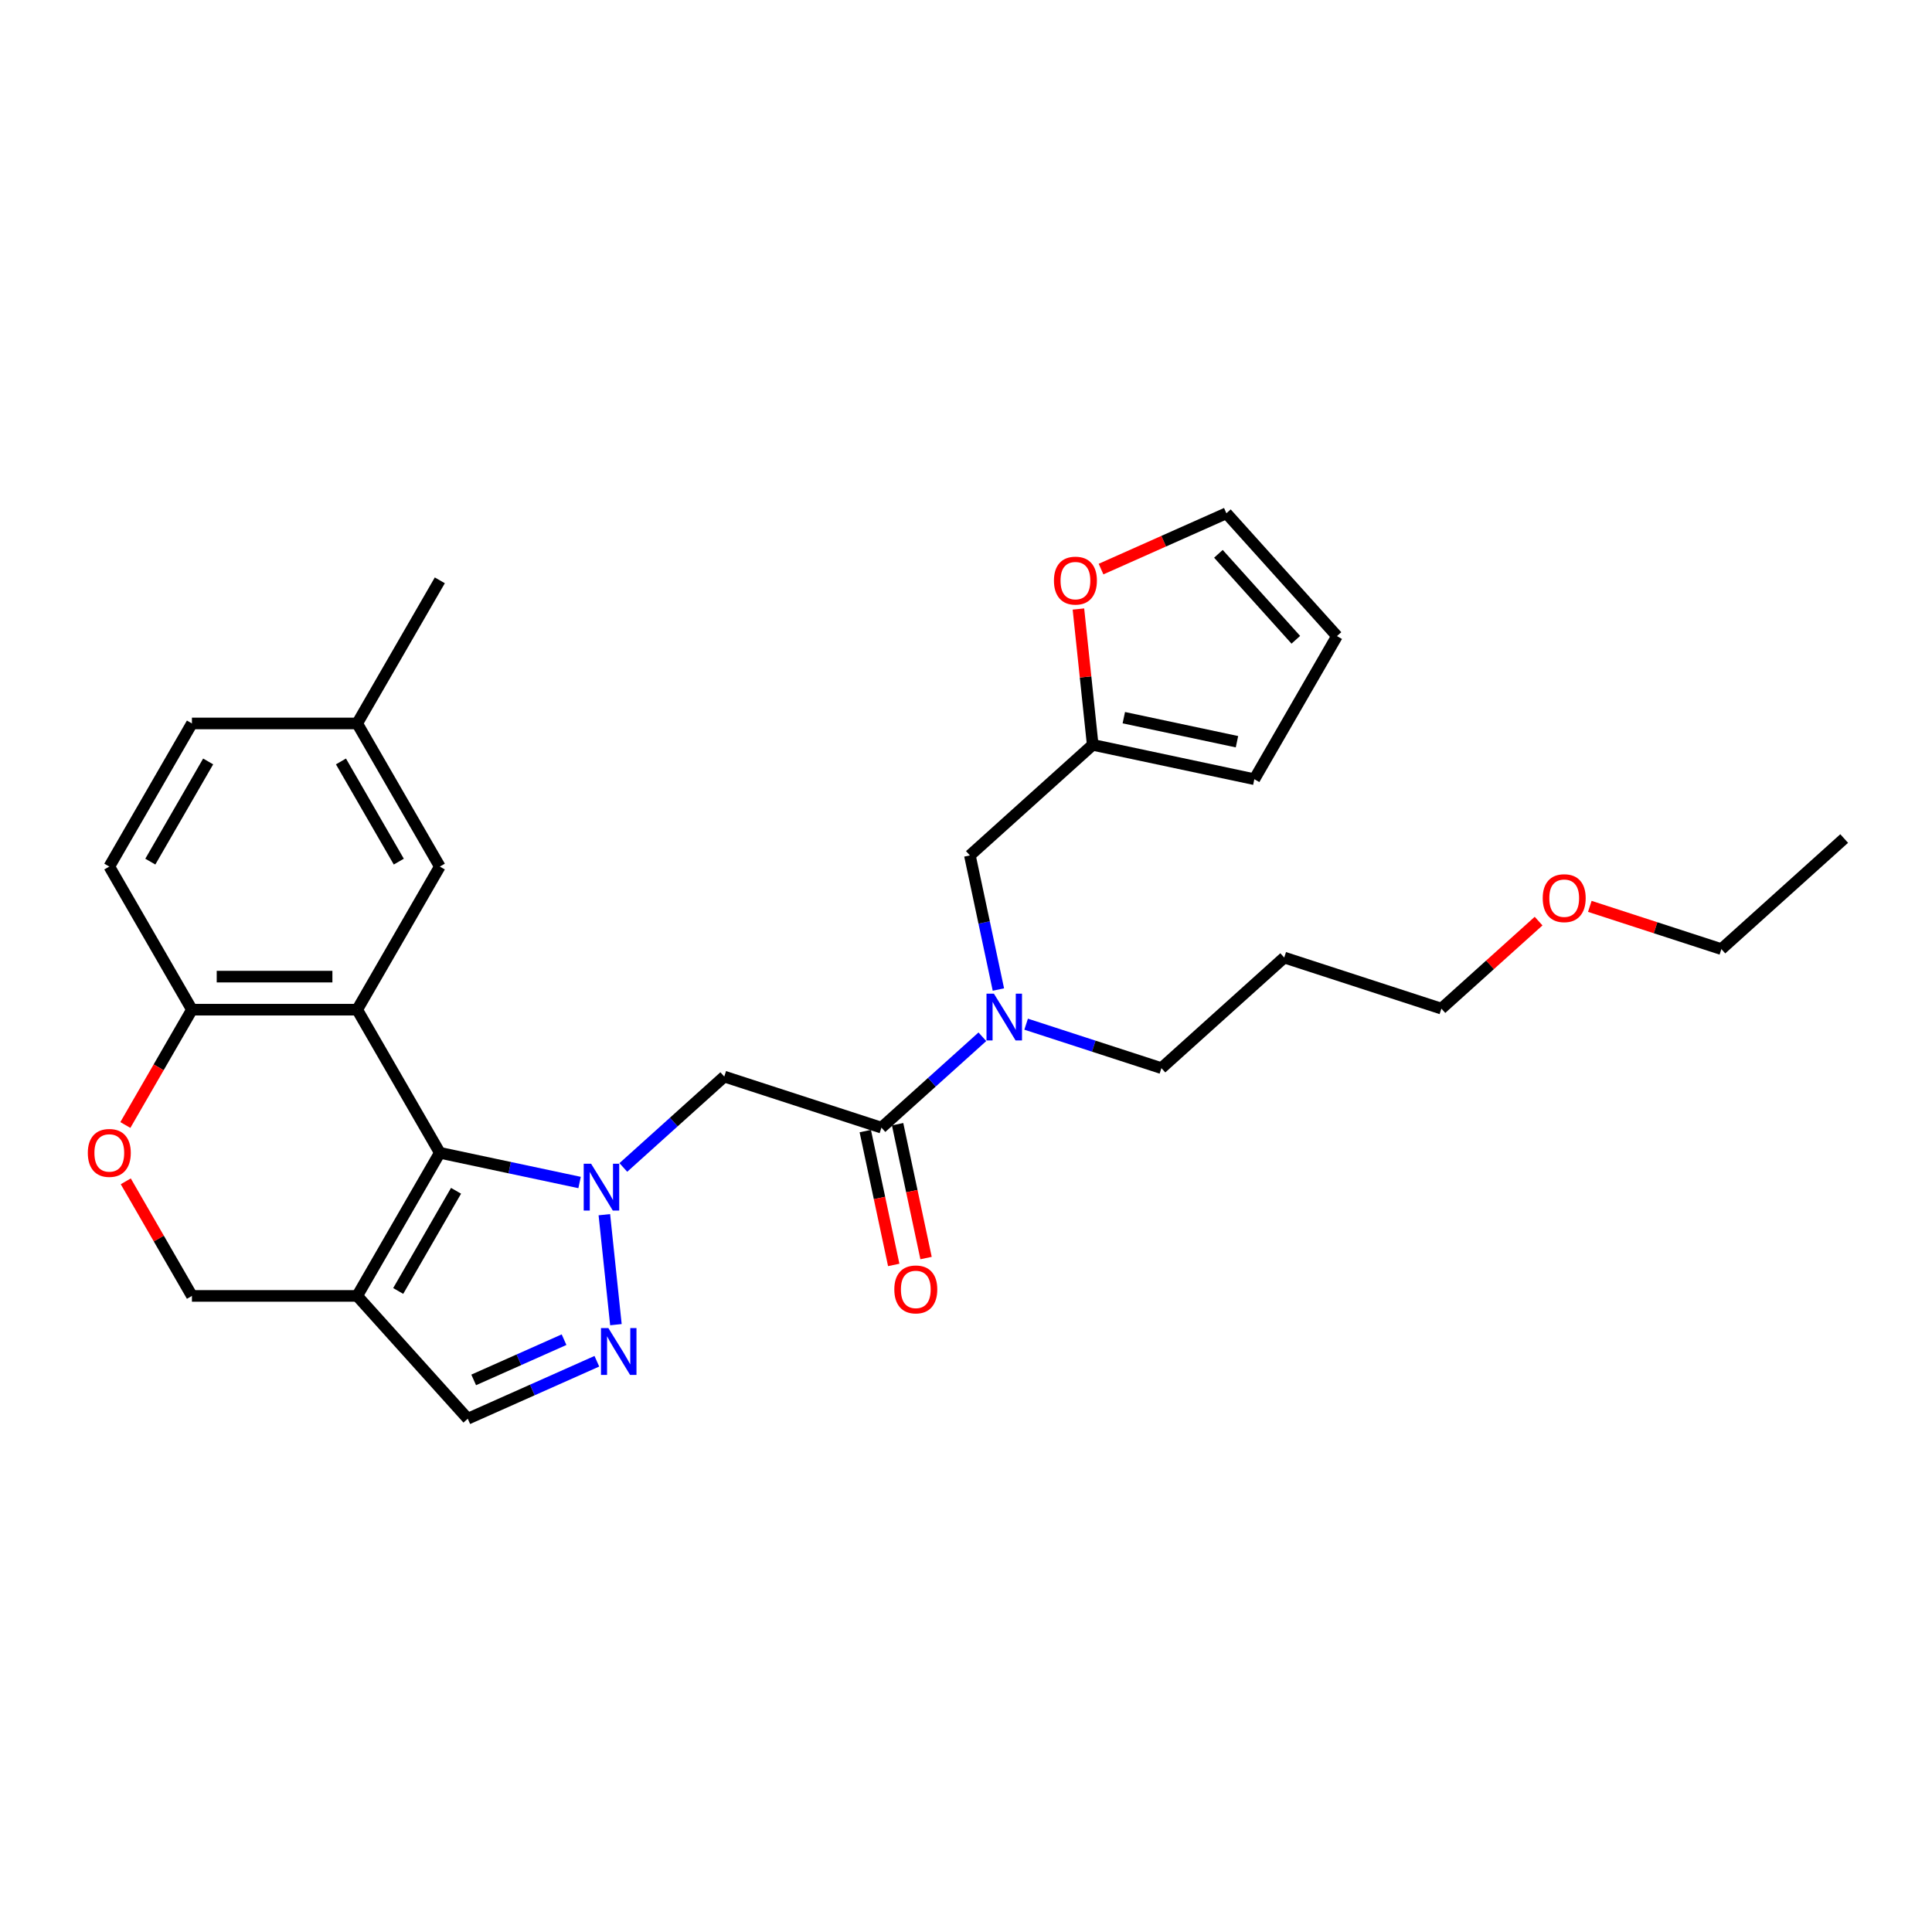 <?xml version='1.0' encoding='iso-8859-1'?>
<svg version='1.1' baseProfile='full'
              xmlns='http://www.w3.org/2000/svg'
                      xmlns:rdkit='http://www.rdkit.org/xml'
                      xmlns:xlink='http://www.w3.org/1999/xlink'
                  xml:space='preserve'
width='1000px' height='1000px' viewBox='0 0 1000 1000'>
<!-- END OF HEADER -->
<rect style='opacity:1.0;fill:#FFFFFF;stroke:none' width='1000' height='1000' x='0' y='0'> </rect>
<path class='bond-0' d='M 299.99,612.063 L 263.819,604.375' style='fill:none;fill-rule:evenodd;stroke:#0000FF;stroke-width:6px;stroke-linecap:butt;stroke-linejoin:miter;stroke-opacity:1' />
<path class='bond-0' d='M 263.819,604.375 L 227.647,596.686' style='fill:none;fill-rule:evenodd;stroke:#000000;stroke-width:6px;stroke-linecap:butt;stroke-linejoin:miter;stroke-opacity:1' />
<path class='bond-2' d='M 312.813,628.721 L 318.796,685.646' style='fill:none;fill-rule:evenodd;stroke:#0000FF;stroke-width:6px;stroke-linecap:butt;stroke-linejoin:miter;stroke-opacity:1' />
<path class='bond-4' d='M 322.64,604.273 L 348.76,580.754' style='fill:none;fill-rule:evenodd;stroke:#0000FF;stroke-width:6px;stroke-linecap:butt;stroke-linejoin:miter;stroke-opacity:1' />
<path class='bond-4' d='M 348.76,580.754 L 374.881,557.235' style='fill:none;fill-rule:evenodd;stroke:#000000;stroke-width:6px;stroke-linecap:butt;stroke-linejoin:miter;stroke-opacity:1' />
<path class='bond-1' d='M 227.647,596.686 L 184.879,522.609' style='fill:none;fill-rule:evenodd;stroke:#000000;stroke-width:6px;stroke-linecap:butt;stroke-linejoin:miter;stroke-opacity:1' />
<path class='bond-3' d='M 227.647,596.686 L 184.879,670.763' style='fill:none;fill-rule:evenodd;stroke:#000000;stroke-width:6px;stroke-linecap:butt;stroke-linejoin:miter;stroke-opacity:1' />
<path class='bond-3' d='M 236.048,616.351 L 206.11,668.205' style='fill:none;fill-rule:evenodd;stroke:#000000;stroke-width:6px;stroke-linecap:butt;stroke-linejoin:miter;stroke-opacity:1' />
<path class='bond-7' d='M 184.879,522.609 L 99.343,522.609' style='fill:none;fill-rule:evenodd;stroke:#000000;stroke-width:6px;stroke-linecap:butt;stroke-linejoin:miter;stroke-opacity:1' />
<path class='bond-7' d='M 172.049,505.502 L 112.173,505.502' style='fill:none;fill-rule:evenodd;stroke:#000000;stroke-width:6px;stroke-linecap:butt;stroke-linejoin:miter;stroke-opacity:1' />
<path class='bond-12' d='M 184.879,522.609 L 227.647,448.533' style='fill:none;fill-rule:evenodd;stroke:#000000;stroke-width:6px;stroke-linecap:butt;stroke-linejoin:miter;stroke-opacity:1' />
<path class='bond-6' d='M 308.931,704.58 L 275.523,719.455' style='fill:none;fill-rule:evenodd;stroke:#0000FF;stroke-width:6px;stroke-linecap:butt;stroke-linejoin:miter;stroke-opacity:1' />
<path class='bond-6' d='M 275.523,719.455 L 242.114,734.329' style='fill:none;fill-rule:evenodd;stroke:#000000;stroke-width:6px;stroke-linecap:butt;stroke-linejoin:miter;stroke-opacity:1' />
<path class='bond-6' d='M 291.95,693.414 L 268.564,703.826' style='fill:none;fill-rule:evenodd;stroke:#0000FF;stroke-width:6px;stroke-linecap:butt;stroke-linejoin:miter;stroke-opacity:1' />
<path class='bond-6' d='M 268.564,703.826 L 245.179,714.238' style='fill:none;fill-rule:evenodd;stroke:#000000;stroke-width:6px;stroke-linecap:butt;stroke-linejoin:miter;stroke-opacity:1' />
<path class='bond-11' d='M 184.879,670.763 L 99.343,670.763' style='fill:none;fill-rule:evenodd;stroke:#000000;stroke-width:6px;stroke-linecap:butt;stroke-linejoin:miter;stroke-opacity:1' />
<path class='bond-29' d='M 184.879,670.763 L 242.114,734.329' style='fill:none;fill-rule:evenodd;stroke:#000000;stroke-width:6px;stroke-linecap:butt;stroke-linejoin:miter;stroke-opacity:1' />
<path class='bond-5' d='M 374.881,557.235 L 456.231,583.667' style='fill:none;fill-rule:evenodd;stroke:#000000;stroke-width:6px;stroke-linecap:butt;stroke-linejoin:miter;stroke-opacity:1' />
<path class='bond-9' d='M 456.231,583.667 L 482.351,560.148' style='fill:none;fill-rule:evenodd;stroke:#000000;stroke-width:6px;stroke-linecap:butt;stroke-linejoin:miter;stroke-opacity:1' />
<path class='bond-9' d='M 482.351,560.148 L 508.472,536.629' style='fill:none;fill-rule:evenodd;stroke:#0000FF;stroke-width:6px;stroke-linecap:butt;stroke-linejoin:miter;stroke-opacity:1' />
<path class='bond-15' d='M 447.864,585.446 L 455.227,620.086' style='fill:none;fill-rule:evenodd;stroke:#000000;stroke-width:6px;stroke-linecap:butt;stroke-linejoin:miter;stroke-opacity:1' />
<path class='bond-15' d='M 455.227,620.086 L 462.59,654.726' style='fill:none;fill-rule:evenodd;stroke:#FF0000;stroke-width:6px;stroke-linecap:butt;stroke-linejoin:miter;stroke-opacity:1' />
<path class='bond-15' d='M 464.598,581.889 L 471.961,616.529' style='fill:none;fill-rule:evenodd;stroke:#000000;stroke-width:6px;stroke-linecap:butt;stroke-linejoin:miter;stroke-opacity:1' />
<path class='bond-15' d='M 471.961,616.529 L 479.324,651.169' style='fill:none;fill-rule:evenodd;stroke:#FF0000;stroke-width:6px;stroke-linecap:butt;stroke-linejoin:miter;stroke-opacity:1' />
<path class='bond-19' d='M 99.343,522.609 L 56.574,448.533' style='fill:none;fill-rule:evenodd;stroke:#000000;stroke-width:6px;stroke-linecap:butt;stroke-linejoin:miter;stroke-opacity:1' />
<path class='bond-30' d='M 99.343,522.609 L 82.112,552.454' style='fill:none;fill-rule:evenodd;stroke:#000000;stroke-width:6px;stroke-linecap:butt;stroke-linejoin:miter;stroke-opacity:1' />
<path class='bond-30' d='M 82.112,552.454 L 64.881,582.299' style='fill:none;fill-rule:evenodd;stroke:#FF0000;stroke-width:6px;stroke-linecap:butt;stroke-linejoin:miter;stroke-opacity:1' />
<path class='bond-8' d='M 65.098,611.45 L 82.22,641.106' style='fill:none;fill-rule:evenodd;stroke:#FF0000;stroke-width:6px;stroke-linecap:butt;stroke-linejoin:miter;stroke-opacity:1' />
<path class='bond-8' d='M 82.22,641.106 L 99.343,670.763' style='fill:none;fill-rule:evenodd;stroke:#000000;stroke-width:6px;stroke-linecap:butt;stroke-linejoin:miter;stroke-opacity:1' />
<path class='bond-13' d='M 516.768,512.182 L 509.39,477.473' style='fill:none;fill-rule:evenodd;stroke:#0000FF;stroke-width:6px;stroke-linecap:butt;stroke-linejoin:miter;stroke-opacity:1' />
<path class='bond-13' d='M 509.39,477.473 L 502.013,442.765' style='fill:none;fill-rule:evenodd;stroke:#000000;stroke-width:6px;stroke-linecap:butt;stroke-linejoin:miter;stroke-opacity:1' />
<path class='bond-22' d='M 531.122,530.112 L 566.135,541.488' style='fill:none;fill-rule:evenodd;stroke:#0000FF;stroke-width:6px;stroke-linecap:butt;stroke-linejoin:miter;stroke-opacity:1' />
<path class='bond-22' d='M 566.135,541.488 L 601.147,552.865' style='fill:none;fill-rule:evenodd;stroke:#000000;stroke-width:6px;stroke-linecap:butt;stroke-linejoin:miter;stroke-opacity:1' />
<path class='bond-10' d='M 565.579,385.53 L 502.013,442.765' style='fill:none;fill-rule:evenodd;stroke:#000000;stroke-width:6px;stroke-linecap:butt;stroke-linejoin:miter;stroke-opacity:1' />
<path class='bond-14' d='M 565.579,385.53 L 561.884,350.378' style='fill:none;fill-rule:evenodd;stroke:#000000;stroke-width:6px;stroke-linecap:butt;stroke-linejoin:miter;stroke-opacity:1' />
<path class='bond-14' d='M 561.884,350.378 L 558.19,315.225' style='fill:none;fill-rule:evenodd;stroke:#FF0000;stroke-width:6px;stroke-linecap:butt;stroke-linejoin:miter;stroke-opacity:1' />
<path class='bond-16' d='M 565.579,385.53 L 649.246,403.314' style='fill:none;fill-rule:evenodd;stroke:#000000;stroke-width:6px;stroke-linecap:butt;stroke-linejoin:miter;stroke-opacity:1' />
<path class='bond-16' d='M 581.686,371.464 L 640.253,383.913' style='fill:none;fill-rule:evenodd;stroke:#000000;stroke-width:6px;stroke-linecap:butt;stroke-linejoin:miter;stroke-opacity:1' />
<path class='bond-20' d='M 227.647,448.533 L 184.879,374.456' style='fill:none;fill-rule:evenodd;stroke:#000000;stroke-width:6px;stroke-linecap:butt;stroke-linejoin:miter;stroke-opacity:1' />
<path class='bond-20' d='M 206.417,445.975 L 176.479,394.121' style='fill:none;fill-rule:evenodd;stroke:#000000;stroke-width:6px;stroke-linecap:butt;stroke-linejoin:miter;stroke-opacity:1' />
<path class='bond-17' d='M 569.896,294.559 L 602.338,280.115' style='fill:none;fill-rule:evenodd;stroke:#FF0000;stroke-width:6px;stroke-linecap:butt;stroke-linejoin:miter;stroke-opacity:1' />
<path class='bond-17' d='M 602.338,280.115 L 634.78,265.671' style='fill:none;fill-rule:evenodd;stroke:#000000;stroke-width:6px;stroke-linecap:butt;stroke-linejoin:miter;stroke-opacity:1' />
<path class='bond-18' d='M 649.246,403.314 L 692.015,329.237' style='fill:none;fill-rule:evenodd;stroke:#000000;stroke-width:6px;stroke-linecap:butt;stroke-linejoin:miter;stroke-opacity:1' />
<path class='bond-32' d='M 634.78,265.671 L 692.015,329.237' style='fill:none;fill-rule:evenodd;stroke:#000000;stroke-width:6px;stroke-linecap:butt;stroke-linejoin:miter;stroke-opacity:1' />
<path class='bond-32' d='M 630.652,286.653 L 670.716,331.149' style='fill:none;fill-rule:evenodd;stroke:#000000;stroke-width:6px;stroke-linecap:butt;stroke-linejoin:miter;stroke-opacity:1' />
<path class='bond-31' d='M 56.574,448.533 L 99.343,374.456' style='fill:none;fill-rule:evenodd;stroke:#000000;stroke-width:6px;stroke-linecap:butt;stroke-linejoin:miter;stroke-opacity:1' />
<path class='bond-31' d='M 77.805,445.975 L 107.743,394.121' style='fill:none;fill-rule:evenodd;stroke:#000000;stroke-width:6px;stroke-linecap:butt;stroke-linejoin:miter;stroke-opacity:1' />
<path class='bond-21' d='M 184.879,374.456 L 99.343,374.456' style='fill:none;fill-rule:evenodd;stroke:#000000;stroke-width:6px;stroke-linecap:butt;stroke-linejoin:miter;stroke-opacity:1' />
<path class='bond-26' d='M 184.879,374.456 L 227.647,300.379' style='fill:none;fill-rule:evenodd;stroke:#000000;stroke-width:6px;stroke-linecap:butt;stroke-linejoin:miter;stroke-opacity:1' />
<path class='bond-23' d='M 601.147,552.865 L 664.713,495.629' style='fill:none;fill-rule:evenodd;stroke:#000000;stroke-width:6px;stroke-linecap:butt;stroke-linejoin:miter;stroke-opacity:1' />
<path class='bond-25' d='M 664.713,495.629 L 746.063,522.062' style='fill:none;fill-rule:evenodd;stroke:#000000;stroke-width:6px;stroke-linecap:butt;stroke-linejoin:miter;stroke-opacity:1' />
<path class='bond-24' d='M 796.371,476.764 L 771.217,499.413' style='fill:none;fill-rule:evenodd;stroke:#FF0000;stroke-width:6px;stroke-linecap:butt;stroke-linejoin:miter;stroke-opacity:1' />
<path class='bond-24' d='M 771.217,499.413 L 746.063,522.062' style='fill:none;fill-rule:evenodd;stroke:#000000;stroke-width:6px;stroke-linecap:butt;stroke-linejoin:miter;stroke-opacity:1' />
<path class='bond-27' d='M 822.887,469.134 L 856.933,480.197' style='fill:none;fill-rule:evenodd;stroke:#FF0000;stroke-width:6px;stroke-linecap:butt;stroke-linejoin:miter;stroke-opacity:1' />
<path class='bond-27' d='M 856.933,480.197 L 890.979,491.259' style='fill:none;fill-rule:evenodd;stroke:#000000;stroke-width:6px;stroke-linecap:butt;stroke-linejoin:miter;stroke-opacity:1' />
<path class='bond-28' d='M 890.979,491.259 L 954.545,434.024' style='fill:none;fill-rule:evenodd;stroke:#000000;stroke-width:6px;stroke-linecap:butt;stroke-linejoin:miter;stroke-opacity:1' />
<path  class='atom-0' d='M 305.96 602.358
L 313.898 615.189
Q 314.685 616.455, 315.951 618.747
Q 317.217 621.039, 317.285 621.176
L 317.285 602.358
L 320.501 602.358
L 320.501 626.582
L 317.183 626.582
L 308.663 612.554
Q 307.671 610.912, 306.61 609.03
Q 305.584 607.148, 305.276 606.567
L 305.276 626.582
L 302.128 626.582
L 302.128 602.358
L 305.96 602.358
' fill='#0000FF'/>
<path  class='atom-3' d='M 314.901 687.426
L 322.839 700.257
Q 323.626 701.523, 324.892 703.815
Q 326.158 706.107, 326.226 706.244
L 326.226 687.426
L 329.442 687.426
L 329.442 711.65
L 326.124 711.65
L 317.604 697.622
Q 316.612 695.98, 315.551 694.098
Q 314.525 692.216, 314.217 691.635
L 314.217 711.65
L 311.069 711.65
L 311.069 687.426
L 314.901 687.426
' fill='#0000FF'/>
<path  class='atom-9' d='M 45.455 596.755
Q 45.455 590.938, 48.329 587.688
Q 51.203 584.437, 56.574 584.437
Q 61.946 584.437, 64.82 587.688
Q 67.694 590.938, 67.694 596.755
Q 67.694 602.64, 64.786 605.993
Q 61.878 609.311, 56.574 609.311
Q 51.237 609.311, 48.329 605.993
Q 45.455 602.674, 45.455 596.755
M 56.574 606.574
Q 60.27 606.574, 62.254 604.111
Q 64.273 601.613, 64.273 596.755
Q 64.273 591.999, 62.254 589.604
Q 60.27 587.175, 56.574 587.175
Q 52.879 587.175, 50.861 589.57
Q 48.876 591.965, 48.876 596.755
Q 48.876 601.647, 50.861 604.111
Q 52.879 606.574, 56.574 606.574
' fill='#FF0000'/>
<path  class='atom-10' d='M 514.442 514.32
L 522.38 527.151
Q 523.167 528.417, 524.433 530.709
Q 525.699 533.001, 525.767 533.138
L 525.767 514.32
L 528.984 514.32
L 528.984 538.544
L 525.665 538.544
L 517.145 524.516
Q 516.153 522.874, 515.092 520.992
Q 514.066 519.11, 513.758 518.529
L 513.758 538.544
L 510.61 538.544
L 510.61 514.32
L 514.442 514.32
' fill='#0000FF'/>
<path  class='atom-15' d='M 545.518 300.53
Q 545.518 294.714, 548.392 291.463
Q 551.266 288.213, 556.638 288.213
Q 562.01 288.213, 564.884 291.463
Q 567.758 294.714, 567.758 300.53
Q 567.758 306.415, 564.85 309.768
Q 561.941 313.087, 556.638 313.087
Q 551.301 313.087, 548.392 309.768
Q 545.518 306.449, 545.518 300.53
M 556.638 310.35
Q 560.333 310.35, 562.318 307.886
Q 564.336 305.389, 564.336 300.53
Q 564.336 295.774, 562.318 293.379
Q 560.333 290.95, 556.638 290.95
Q 552.943 290.95, 550.924 293.345
Q 548.94 295.74, 548.94 300.53
Q 548.94 305.423, 550.924 307.886
Q 552.943 310.35, 556.638 310.35
' fill='#FF0000'/>
<path  class='atom-16' d='M 462.895 667.403
Q 462.895 661.587, 465.769 658.336
Q 468.643 655.086, 474.015 655.086
Q 479.387 655.086, 482.261 658.336
Q 485.135 661.587, 485.135 667.403
Q 485.135 673.288, 482.227 676.641
Q 479.318 679.96, 474.015 679.96
Q 468.678 679.96, 465.769 676.641
Q 462.895 673.322, 462.895 667.403
M 474.015 677.223
Q 477.71 677.223, 479.695 674.759
Q 481.713 672.262, 481.713 667.403
Q 481.713 662.647, 479.695 660.252
Q 477.71 657.823, 474.015 657.823
Q 470.32 657.823, 468.301 660.218
Q 466.317 662.613, 466.317 667.403
Q 466.317 672.296, 468.301 674.759
Q 470.32 677.223, 474.015 677.223
' fill='#FF0000'/>
<path  class='atom-25' d='M 798.51 464.895
Q 798.51 459.078, 801.384 455.828
Q 804.258 452.578, 809.629 452.578
Q 815.001 452.578, 817.875 455.828
Q 820.749 459.078, 820.749 464.895
Q 820.749 470.78, 817.841 474.133
Q 814.933 477.452, 809.629 477.452
Q 804.292 477.452, 801.384 474.133
Q 798.51 470.814, 798.51 464.895
M 809.629 474.715
Q 813.324 474.715, 815.309 472.251
Q 817.328 469.753, 817.328 464.895
Q 817.328 460.139, 815.309 457.744
Q 813.324 455.315, 809.629 455.315
Q 805.934 455.315, 803.915 457.71
Q 801.931 460.105, 801.931 464.895
Q 801.931 469.788, 803.915 472.251
Q 805.934 474.715, 809.629 474.715
' fill='#FF0000'/>
</svg>
